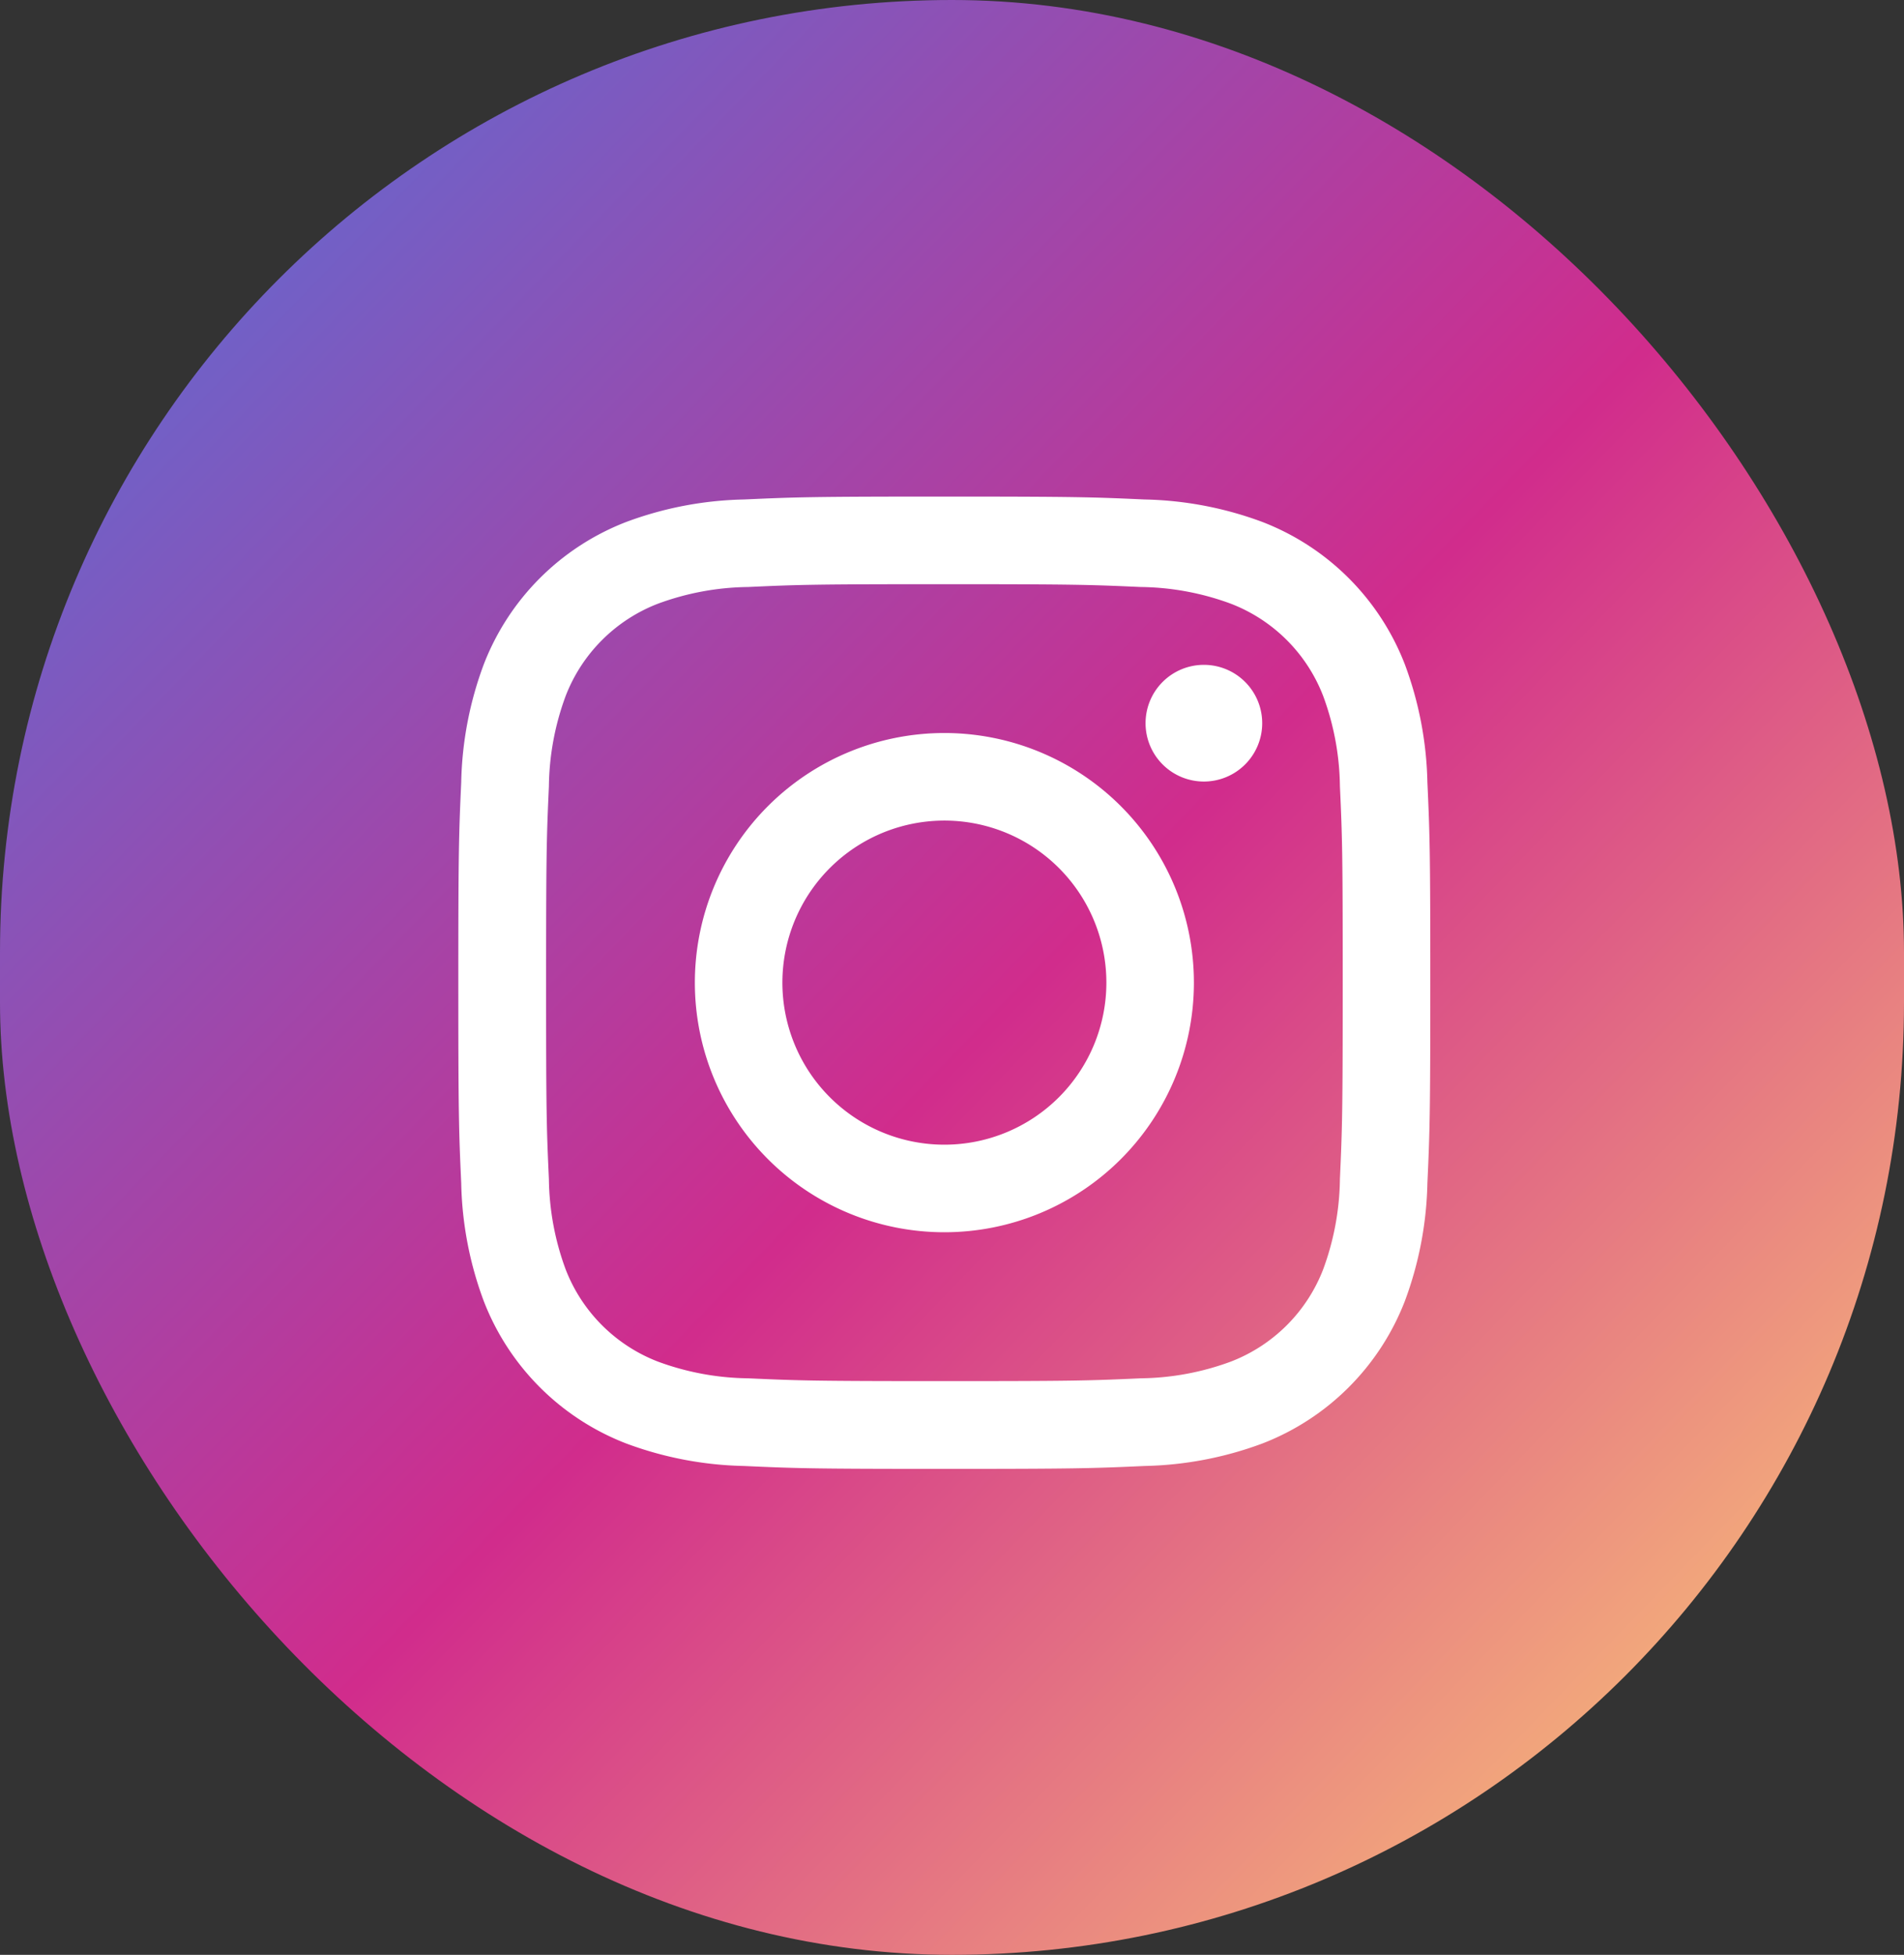 <svg xmlns="http://www.w3.org/2000/svg" xmlns:xlink="http://www.w3.org/1999/xlink" width="100%" height="100%" viewBox="0 0 38 39">
  <rect x="0" y="0" width="38" height="39" fill="#333333" stroke="none"/>
  <defs>
    <clipPath id="clip-path">
      <rect id="長方形_50" data-name="長方形 50" width="38" height="39" rx="19" transform="translate(0.431 -0.293)" fill="none"/>
    </clipPath>
    <linearGradient id="linear-gradient" x1="0.496" y1="0.033" x2="0.512" y2="0.983" gradientUnits="objectBoundingBox">
      <stop offset="0" stop-color="#566fd7"/>
      <stop offset="0.517" stop-color="#d12c8c"/>
      <stop offset="1" stop-color="#fed476"/>
    </linearGradient>
    <clipPath id="clip-path-2">
      <rect id="長方形_51" data-name="長方形 51" width="38" height="39" transform="translate(0.431 -0.293)" fill="none"/>
    </clipPath>
  </defs>
  <g id="instagram" transform="translate(-0.431 0.293)">
    <g id="グループ_26" data-name="グループ 26" transform="translate(0 0)">
      <g id="グループ_25" data-name="グループ 25" clip-path="url(#clip-path)">
        <rect id="長方形_49" data-name="長方形 49" width="54.862" height="54.862" transform="translate(-19.514 19.311) rotate(-45)" fill="url(#linear-gradient)"/>
      </g>
    </g>
    <g id="グループ_28" data-name="グループ 28" transform="translate(0 0)">
      <g id="グループ_27" data-name="グループ 27" clip-path="url(#clip-path-2)">
        <path id="パス_28" data-name="パス 28" d="M34.338,20.7a7.139,7.139,0,0,0-.451-2.354,4.964,4.964,0,0,0-2.836-2.836,7.122,7.122,0,0,0-2.355-.451c-1.034-.047-1.364-.058-4-.058s-2.964.011-4,.058a7.121,7.121,0,0,0-2.354.451,4.96,4.96,0,0,0-2.836,2.836,7.121,7.121,0,0,0-.451,2.354c-.047,1.035-.058,1.365-.058,4s.011,2.964.058,4a7.117,7.117,0,0,0,.451,2.354,4.964,4.964,0,0,0,2.836,2.836,7.139,7.139,0,0,0,2.354.451c1.034.047,1.365.058,4,.058s2.964-.011,4-.058a7.14,7.14,0,0,0,2.355-.451,4.968,4.968,0,0,0,2.836-2.836,7.136,7.136,0,0,0,.451-2.354c.047-1.034.058-1.365.058-4s-.011-2.964-.058-4m-1.746,7.918a5.362,5.362,0,0,1-.334,1.8,3.212,3.212,0,0,1-1.841,1.84,5.353,5.353,0,0,1-1.8.334c-1.022.047-1.329.056-3.919.056s-2.9-.01-3.919-.056a5.362,5.362,0,0,1-1.8-.334,3.213,3.213,0,0,1-1.84-1.84,5.362,5.362,0,0,1-.334-1.8c-.047-1.022-.056-1.329-.056-3.919s.01-2.9.056-3.919a5.353,5.353,0,0,1,.334-1.8,3.212,3.212,0,0,1,1.84-1.841,5.362,5.362,0,0,1,1.8-.334c1.022-.047,1.329-.056,3.919-.056s2.9.01,3.919.056a5.353,5.353,0,0,1,1.8.334,3.211,3.211,0,0,1,1.841,1.841,5.353,5.353,0,0,1,.334,1.8c.047,1.022.056,1.329.056,3.919s-.01,2.9-.056,3.919m-7.894-8.9a4.98,4.98,0,1,0,4.98,4.98,4.981,4.981,0,0,0-4.98-4.98m0,8.213A3.233,3.233,0,1,1,27.931,24.7,3.233,3.233,0,0,1,24.7,27.931m5.177-9.573a1.164,1.164,0,1,0,1.164,1.164,1.164,1.164,0,0,0-1.164-1.164" transform="translate(-5.419 -5.387)" fill="#fff"/>
      </g>
    </g>
  </g>
</svg>
